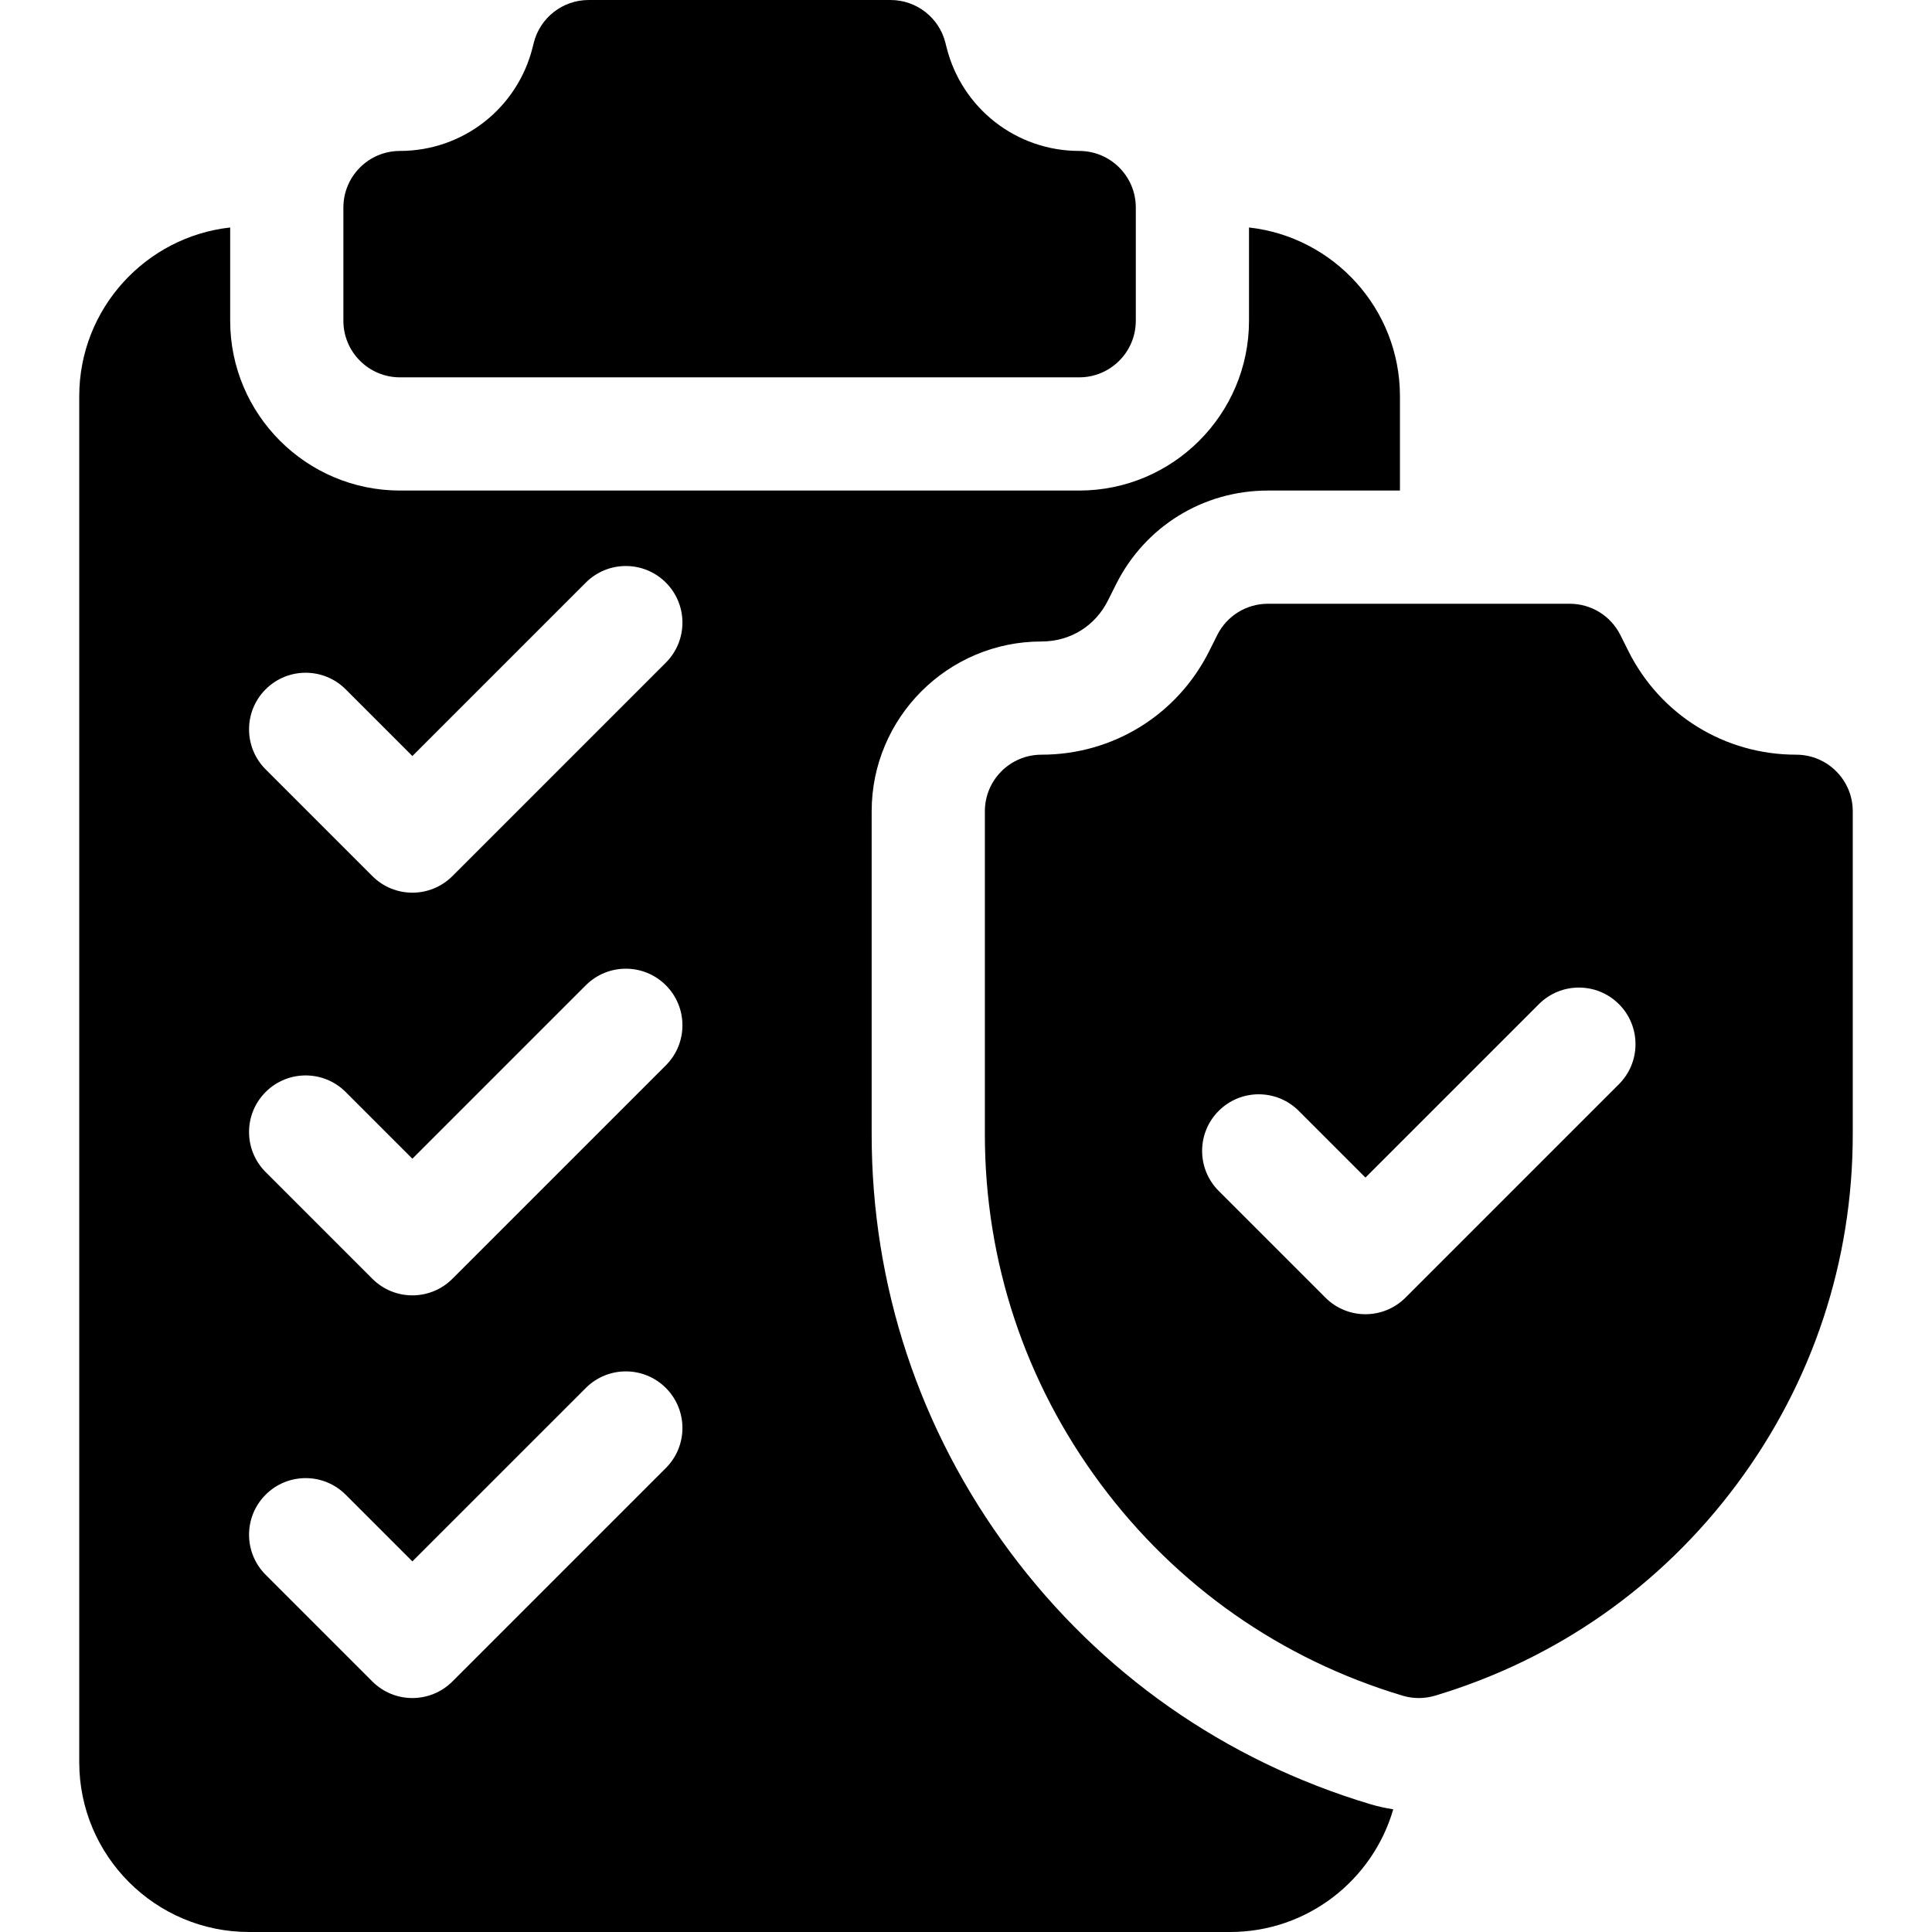 <?xml version="1.0" encoding="utf-8"?>
<svg id="Capa_1" enable-background="new 0 0 512 512" height="512" viewBox="0 0 512 512" width="512" xmlns="http://www.w3.org/2000/svg"><g><path d="m286 100h-180c-8.284 0-15-6.716-15-15v-30c0-8.284 6.716-15 15-15 16.656 0 31.11-11.285 35.149-27.443l.3-1.197c1.67-6.677 7.669-11.36 14.551-11.36h80c6.882 0 12.881 4.683 14.551 11.359l.299 1.194c4.04 16.162 18.494 27.447 35.15 27.447 8.284 0 15 6.716 15 15v30c0 8.284-6.716 15-15 15z"/><path d="m276 170c7.632 0 14.226-4.075 17.639-10.901l2.112-4.224c7.67-15.342 23.093-24.875 40.249-24.875h35v-25c0-23.122-17.532-42.219-40-44.716v24.716c0 24.813-20.187 45-45 45h-180c-24.813 0-45-20.187-45-45v-24.716c-22.468 2.497-40 21.594-40 44.716v362c0 24.813 20.187 45 45 45h260c20.482 0 37.799-13.76 43.225-32.516-2.079-.317-4.136-.776-6.158-1.382-38.458-11.537-71.458-34.664-95.428-66.88-23.97-32.217-36.639-70.471-36.639-110.625v-85.597c0-24.813 20.187-45 45-45zm-99.54 219.038-56.569 56.568c-2.928 2.929-6.768 4.394-10.606 4.394-3.839 0-7.677-1.464-10.606-4.394l-28.284-28.284c-5.858-5.858-5.858-15.355 0-21.213 5.857-5.858 15.355-5.858 21.213 0l17.678 17.677 45.962-45.961c5.858-5.858 15.355-5.858 21.213 0s5.857 15.356-.001 21.213zm0-106.716-56.569 56.568c-2.928 2.929-6.768 4.394-10.606 4.394-3.839 0-7.677-1.464-10.606-4.394l-28.284-28.284c-5.858-5.858-5.858-15.355 0-21.213 5.857-5.858 15.355-5.858 21.213 0l17.678 17.677 45.962-45.961c5.858-5.858 15.355-5.858 21.213 0s5.857 15.356-.001 21.213zm0-106.716-56.569 56.568c-2.928 2.929-6.768 4.394-10.606 4.394-3.839 0-7.677-1.464-10.606-4.394l-28.284-28.284c-5.858-5.858-5.858-15.355 0-21.213 5.857-5.858 15.355-5.858 21.213 0l17.678 17.677 45.962-45.961c5.858-5.858 15.355-5.857 21.213 0 5.857 5.858 5.857 15.356-.001 21.213z"/><path d="m476 200c-18.955 0-35.996-10.532-44.472-27.484l-2.111-4.223c-2.541-5.083-7.735-8.293-13.417-8.293h-80c-5.682 0-10.876 3.21-13.417 8.292l-2.111 4.222c-8.476 16.954-25.517 27.486-44.472 27.486-8.284 0-15 6.716-15 15v85.597c0 33.654 10.619 65.715 30.708 92.716 20.089 27 47.747 46.384 79.982 56.054 1.406.422 2.858.633 4.31.633s2.904-.211 4.31-.633c32.235-9.67 59.893-29.054 79.982-56.054 20.089-27.001 30.708-59.062 30.708-92.716v-85.597c0-8.284-6.716-15-15-15zm-46.967 87.322-56.568 56.568c-2.929 2.929-6.768 4.394-10.606 4.394s-7.678-1.464-10.606-4.394l-28.284-28.284c-5.858-5.858-5.858-15.355 0-21.213 5.857-5.858 15.355-5.858 21.213 0l17.678 17.677 45.962-45.961c5.857-5.858 15.355-5.858 21.213 0 5.856 5.858 5.856 15.355-.002 21.213z"/></g></svg>